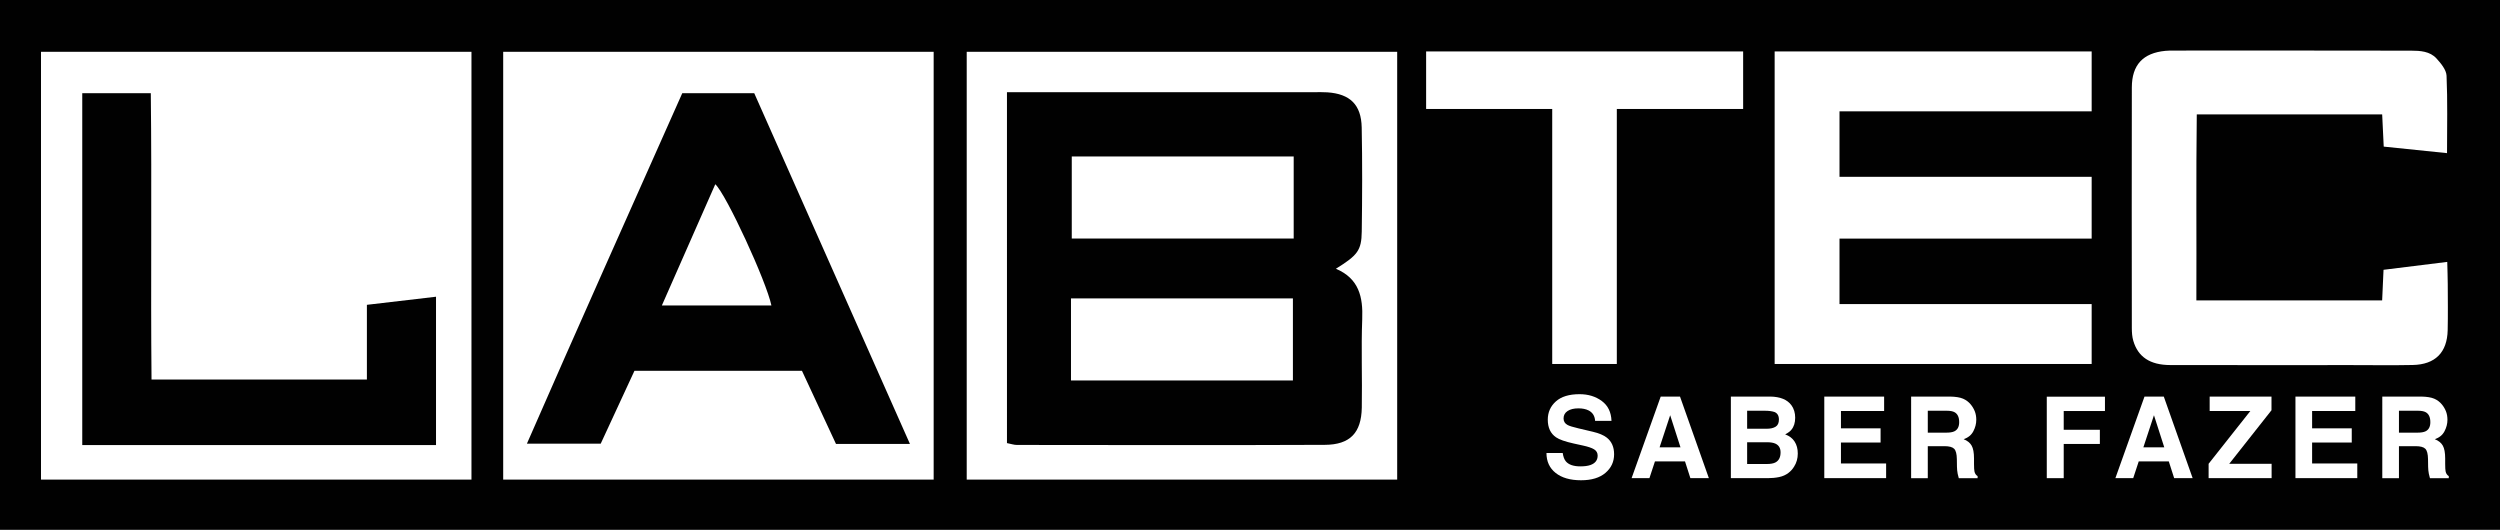 <?xml version="1.0" encoding="utf-8"?>
<!-- Generator: Adobe Illustrator 16.0.0, SVG Export Plug-In . SVG Version: 6.00 Build 0)  -->
<!DOCTYPE svg PUBLIC "-//W3C//DTD SVG 1.1//EN" "http://www.w3.org/Graphics/SVG/1.1/DTD/svg11.dtd">
<svg version="1.1" xmlns="http://www.w3.org/2000/svg" xmlns:xlink="http://www.w3.org/1999/xlink" x="0px" y="0px"
	 width="1119.336px" height="237.435px" viewBox="0 0 1119.336 237.435" enable-background="new 0 0 1119.336 237.435"
	 xml:space="preserve">
<rect x="0" y="0" width="1119.336" height="237.435" fill="#808080" stroke="none"/>
<g id="Layer_1" display="none">
	<g display="inline">
		<g>
			<path fill="#FFFFFF" d="M168.103-106.659c0-29.235,0-58.471,0-87.75c170.438,0,340.907,0,511.5,0c0,29.22,0,58.485,0,87.75
				C509.13-106.659,338.632-106.659,168.103-106.659z M178.096-185.526c0,24.062,0,47.675,0,71.244
				c4.755,0.804,69.754,0.573,72.319-0.217c0-23.614,0-47.231,0-71.027C226.244-185.526,202.302-185.526,178.096-185.526z
				 M256.71-185.54c0,24.061,0,47.682,0,71.448c24.149,0,48.07,0,71.962,0c0.183-0.576,0.39-0.924,0.391-1.272
				c0.032-22.314,0.049-44.628,0.056-66.942c0-0.86-0.115-1.72-0.194-2.579c-0.01-0.11-0.114-0.219-0.193-0.314
				c-0.075-0.091-0.172-0.163-0.365-0.341C304.638-185.54,280.805-185.54,256.71-185.54z M585.217-185.833
				c-8.549,0-16.661,0-24.773,0c-8.125,0-16.25-0.058-24.373,0.017c-8.053,0.074-16.121-0.331-24.101,0.231
				c-0.833,7.496-0.491,70.129,0.346,72.68c5.88,0.745,70.356,0.441,72.842-0.34c0-4.41,0-8.811,0-13.575
				c-19.561,0-38.87,0-58.545,0c0.003-5.348-0.123-10.324,0.072-15.492c4.122,0,7.734,0,11.346,0c3.625,0,7.25,0,10.875,0
				c3.75,0,7.5,0.026,11.249-0.007c3.561-0.032,7.139,0.156,10.811-0.144c-0.038-4.912,0.168-9.321-0.159-14.059
				c-3.995,0-7.594,0-11.193,0c-3.625,0-7.25,0-10.875,0c-3.75,0-7.5,0.008-11.249-0.002c-3.573-0.011-7.146-0.042-10.651-0.063
				c0-5.407,0-10.302,0-15.547c19.561,0,38.874,0,58.378,0C585.217-176.76,585.217-181.03,585.217-185.833z M653.587-163.596
				c5.227,0.527,9.978,1.006,15.083,1.521c0-4.87-0.207-9.322,0.046-13.748c0.444-7.75-3.028-10.163-10.244-10.078
				c-17.747,0.209-35.499,0.064-53.248,0.077c-1.371,0.001-2.748,0.064-4.113,0.194c-2.458,0.235-4.283,1.602-5.15,3.774
				c-0.666,1.668-0.993,3.577-1,5.38c-0.07,18.099,0.1,36.199-0.124,54.295c-0.073,5.898,3.528,9.816,9.588,9.63
				c7.742-0.238,15.498-0.058,23.248-0.058c10.75,0,21.5,0.033,32.249-0.014c5.949-0.026,8.67-2.746,8.737-8.628
				c0.048-4.214,0.028-8.43-0.008-12.644c-0.008-0.81-0.235-1.619-0.419-2.791c-4.98,0.643-9.721,1.255-14.507,1.874
				c-0.139,2.638-0.253,4.815-0.364,6.929c-5.142,0.675-40.48,0.495-43.13-0.177c0-14.326,0-28.648,0-43.278
				c14.508,0.058,28.803-0.095,43.355,0.107C653.587-168.6,653.587-166.394,653.587-163.596z M501.919-185.833
				c-8.531,0-16.645,0-24.759,0c-8.127,0-16.255-0.049-24.381,0.014c-8.054,0.062-16.123-0.281-24.153,0.213
				c0,4.735,0,9.004,0,13.485c9.799,0.144,19.356-0.061,29.044,0.122c0,4.47,0,8.434,0,12.397c0,3.844,0,7.688,0,11.532
				c0,3.968,0,7.936,0,11.904c0,3.844-0.048,7.689,0.014,11.532c0.063,3.909-0.293,7.845,0.266,11.804c5.069,0,9.755,0,14.813,0
				c0-4.155,0-8.093,0-12.031c0-3.968,0-7.936,0-11.904c0-3.844,0-7.688,0-11.532c0-3.968-0.015-7.936,0.004-11.904
				c0.018-3.912-0.087-7.831,0.081-11.995c9.956,0,19.418,0,29.073,0C501.919-176.749,501.919-181.021,501.919-185.833z
				 M409.543-114.046c0-23.905,0-47.615,0-71.291c-5.677-0.784-69.431-0.516-72.21,0.337c0.022,23.547-0.031,47.164,0.037,70.953
				C361.701-114.046,385.513-114.046,409.543-114.046z"/>
			<path d="M178.096-185.526c24.206,0,48.148,0,72.319,0c0,23.796,0,47.413,0,71.027c-2.565,0.791-67.564,1.021-72.319,0.217
				C178.096-137.851,178.096-161.464,178.096-185.526z M185.007-178.854c0,19.869,0,39.27,0,58.819c19.916,0,39.586,0,59.427,0
				c0-8.245,0-16.23,0-24.192c-3.419-0.349-9.212,0.406-11.702,1.587c0,3.769,0,7.696,0,11.852c-12.113,0-23.9,0-36.126,0
				c0-5.535,0-10.832,0-16.128c0-5.331,0.008-10.662-0.002-15.993c-0.01-5.283-0.039-10.567-0.059-15.944
				C192.461-178.854,188.872-178.854,185.007-178.854z"/>
			<path d="M256.71-185.54c24.095,0,47.928,0,71.656,0c0.193,0.178,0.291,0.25,0.365,0.341c0.079,0.095,0.183,0.204,0.193,0.314
				c0.079,0.858,0.194,1.719,0.194,2.579c-0.006,22.314-0.023,44.628-0.056,66.942c0,0.348-0.208,0.696-0.391,1.272
				c-23.892,0-47.813,0-71.962,0C256.71-137.858,256.71-161.479,256.71-185.54z M324.82-119.938
				c-8.909-20.032-17.592-39.556-26.17-58.844c-4.392,0-8.222,0-12.173,0c-8.696,19.581-17.325,39.01-26.085,58.734
				c4.434,0,8.478,0,12.466,0c1.978-4.247,3.842-8.25,5.59-12.004c9.75,0,18.965,0,28.274,0c1.927,4.138,3.794,8.147,5.642,12.115
				C316.521-119.938,320.356-119.938,324.82-119.938z"/>
			<path d="M585.217-185.833c0,4.803,0,9.073,0,13.698c-19.504,0-38.817,0-58.378,0c0,5.245,0,10.14,0,15.547
				c3.505,0.021,7.078,0.052,10.651,0.063c3.75,0.011,7.5,0.002,11.249,0.002c3.625,0,7.25,0,10.875,0c3.599,0,7.198,0,11.193,0
				c0.328,4.738,0.121,9.147,0.159,14.059c-3.672,0.3-7.25,0.112-10.811,0.144c-3.75,0.033-7.5,0.007-11.249,0.007
				c-3.625,0-7.25,0-10.875,0c-3.612,0-7.224,0-11.346,0c-0.194,5.168-0.068,10.145-0.072,15.492c19.675,0,38.984,0,58.545,0
				c0,4.764,0,9.166,0,13.575c-2.486,0.781-66.962,1.085-72.842,0.34c-0.837-2.551-1.179-65.184-0.346-72.68
				c7.979-0.562,16.048-0.158,24.101-0.231c8.124-0.075,16.249-0.017,24.373-0.017C568.556-185.833,576.667-185.833,585.217-185.833
				z"/>
			<path d="M653.587-163.596c0-2.798,0-5.003,0-7.634c-14.553-0.202-28.847-0.049-43.355-0.107c0,14.63,0,28.952,0,43.278
				c2.649,0.672,37.988,0.852,43.13,0.177c0.111-2.113,0.226-4.291,0.364-6.929c4.786-0.618,9.526-1.23,14.507-1.874
				c0.184,1.172,0.411,1.98,0.419,2.791c0.036,4.214,0.056,8.43,0.008,12.644c-0.067,5.882-2.788,8.602-8.737,8.628
				c-10.749,0.047-21.499,0.014-32.249,0.014c-7.75,0-15.506-0.18-23.248,0.058c-6.06,0.186-9.661-3.731-9.588-9.63
				c0.224-18.096,0.054-36.197,0.124-54.295c0.007-1.803,0.334-3.711,1-5.38c0.867-2.173,2.691-3.54,5.15-3.774
				c1.365-0.13,2.742-0.193,4.113-0.194c17.75-0.012,35.501,0.133,53.248-0.077c7.216-0.085,10.688,2.328,10.244,10.078
				c-0.253,4.426-0.046,8.878-0.046,13.748C663.564-162.59,658.813-163.069,653.587-163.596z"/>
			<path d="M501.919-185.833c0,4.812,0,9.083,0,13.637c-9.655,0-19.117,0-29.073,0c-0.168,4.164-0.063,8.083-0.081,11.995
				c-0.019,3.968-0.004,7.936-0.004,11.904c0,3.844,0,7.688,0,11.532c0,3.968,0,7.936,0,11.904c0,3.938,0,7.876,0,12.031
				c-5.057,0-9.743,0-14.813,0c-0.559-3.959-0.203-7.896-0.266-11.804c-0.062-3.843-0.014-7.688-0.014-11.532
				c0-3.968,0-7.936,0-11.904c0-3.844,0-7.688,0-11.532c0-3.963,0-7.927,0-12.397c-9.688-0.183-19.245,0.022-29.044-0.122
				c0-4.48,0-8.75,0-13.485c8.03-0.494,16.099-0.151,24.153-0.213c8.126-0.063,16.254-0.014,24.381-0.014
				C485.274-185.833,493.389-185.833,501.919-185.833z"/>
			<path d="M409.543-114.046c-24.03,0-47.842,0-72.173,0c-0.068-23.79-0.015-47.406-0.037-70.953
				c2.78-0.854,66.533-1.122,72.21-0.337C409.543-161.661,409.543-137.951,409.543-114.046z M344.161-178.859
				c0,19.875,0,39.275,0,58.725c0.705,0.145,1.184,0.329,1.663,0.329c17.247,0.016,34.494,0.065,51.741-0.021
				c4.263-0.021,6.122-2.02,6.201-6.249c0.094-5.08-0.106-10.167,0.075-15.243c0.127-3.601-0.681-6.521-4.65-8.176
				c3.203-1.182,4.6-3.174,4.596-6.113c-0.008-5.825,0.083-11.652-0.035-17.476c-0.079-3.875-1.917-5.627-5.749-5.908
				c-0.622-0.045-1.249-0.027-1.874-0.027c-16.122-0.001-32.244-0.004-48.367,0.005
				C346.654-179.013,345.546-178.921,344.161-178.859z"/>
			<path fill="#FFFFFF" d="M185.007-178.854c3.865,0,7.455,0,11.537,0c0.021,5.377,0.049,10.661,0.059,15.944
				c0.01,5.331,0.002,10.662,0.002,15.993c0,5.296,0,10.593,0,16.128c12.226,0,24.013,0,36.126,0c0-4.155,0-8.083,0-11.852
				c2.49-1.181,8.283-1.936,11.702-1.587c0,7.962,0,15.948,0,24.192c-19.841,0-39.511,0-59.427,0
				C185.007-139.584,185.007-158.985,185.007-178.854z"/>
			<path fill="#FFFFFF" d="M324.82-119.938c-4.464,0-8.299,0-12.455,0c-1.848-3.967-3.714-7.977-5.642-12.115
				c-9.31,0-18.524,0-28.274,0c-1.749,3.754-3.612,7.757-5.59,12.004c-3.989,0-8.033,0-12.466,0
				c8.76-19.724,17.389-39.153,26.085-58.734c3.951,0,7.781,0,12.173,0C307.229-159.494,315.912-139.971,324.82-119.938z
				 M292.944-163.578c-0.271-0.003-0.541-0.006-0.812-0.01c-2.869,6.708-6.168,13.24-8.85,20.534c3.581,0,6.563,0.049,9.541-0.014
				c2.912-0.062,5.858,0.307,9.123-0.343C298.843-150.361,295.894-156.97,292.944-163.578z"/>
			<path fill="#FFFFFF" d="M344.161-178.859c1.386-0.062,2.493-0.154,3.601-0.154c16.123-0.009,32.245-0.006,48.367-0.005
				c0.625,0,1.252-0.018,1.874,0.027c3.831,0.281,5.67,2.032,5.749,5.908c0.118,5.823,0.026,11.65,0.035,17.476
				c0.004,2.939-1.393,4.931-4.596,6.113c3.969,1.655,4.778,4.575,4.65,8.176c-0.181,5.076,0.02,10.163-0.075,15.243
				c-0.079,4.229-1.938,6.228-6.201,6.249c-17.247,0.086-34.494,0.037-51.741,0.021c-0.479,0-0.958-0.185-1.663-0.329
				C344.161-139.584,344.161-158.985,344.161-178.859z M392.215-154.362c0-4.815,0-9.319,0-13.883c-12.522,0-24.806,0-37.161,0
				c0,4.734,0,9.238,0,13.883C367.485-154.362,379.681-154.362,392.215-154.362z M355.054-144.518c0,4.815,0,9.318,0,13.883
				c12.522,0,24.806,0,37.161,0c0-4.734,0-9.238,0-13.883C379.783-144.518,367.588-144.518,355.054-144.518z"/>
			<path d="M292.944-163.578c2.95,6.608,5.899,13.216,9.002,20.167c-3.264,0.65-6.211,0.281-9.123,0.343
				c-2.979,0.063-5.96,0.014-9.541,0.014c2.682-7.293,5.98-13.826,8.85-20.534C292.403-163.584,292.673-163.581,292.944-163.578z"/>
			<path d="M392.215-154.362c-12.534,0-24.729,0-37.161,0c0-4.646,0-9.149,0-13.883c12.355,0,24.639,0,37.161,0
				C392.215-163.682,392.215-159.178,392.215-154.362z"/>
			<path d="M355.054-144.518c12.534,0,24.729,0,37.161,0c0,4.646,0,9.149,0,13.883c-12.355,0-24.639,0-37.161,0
				C355.054-135.2,355.054-139.703,355.054-144.518z"/>
		</g>
	</g>
	<path display="inline" fill="#FFFFFF" d="M679.603,115.341c-170.47,0-340.939,0-511.5,0c0-29.208,0-58.427,0-87.75
		c170.439,0,340.97,0,511.5,0C679.603,56.771,679.603,86.051,679.603,115.341z M250.327,107.985c0-23.941,0-47.679,0-71.413
		c-0.57-0.148-0.92-0.318-1.269-0.318c-22.998-0.022-45.995-0.032-68.992-0.033c-0.492,0-0.985,0.115-1.474,0.196
		c-0.109,0.018-0.215,0.108-0.302,0.188c-0.091,0.082-0.158,0.19-0.231,0.289c0,23.637,0,47.274,0,71.092
		C202.246,107.985,226.18,107.985,250.327,107.985z M585.151,36.53c-0.406-0.22-0.614-0.41-0.844-0.441
		c-0.616-0.084-1.242-0.138-1.864-0.138c-22.868-0.002-45.735,0.002-68.603,0.019c-0.489,0-0.98,0.147-1.466,0.245
		c-0.115,0.023-0.223,0.114-0.318,0.192c-0.09,0.075-0.16,0.175-0.238,0.263c-0.681,6.41-0.396,69.715,0.325,72.351
		c4.304,0.66,70.213,0.487,72.97-0.218c0-4.379,0-8.783,0-13.667c-19.625,0-39.03,0-58.388,0c0-5.383,0-10.28,0-15.464
		c5.101,0,9.951,0,14.802,0c4.874,0,9.747,0.013,14.62-0.004c4.818-0.016,9.642,0.073,14.463-0.06c0-4.916,0-9.316,0-14.181
		c-14.775,0-29.313,0-43.933,0c0-5.367,0-10.267,0-15.532c5.041,0,9.883,0,14.726,0c4.874,0,9.747,0,14.62,0
		s9.747,0.006,14.62-0.002c4.826-0.008,9.655,0.035,14.507-0.031C585.151,45.038,585.151,40.732,585.151,36.53z M256.635,36.408
		c-0.852,9.627-0.455,69.017,0.437,71.594c23.829,0,47.659,0,71.742,0c0-23.922,0-47.657,0-71.594
		C304.685,36.408,280.767,36.408,256.635,36.408z M668.413,59.902c0-6.239,0.148-12.163-0.11-18.07
		c-0.061-1.388-1.307-2.887-2.348-4.03c-1.529-1.682-3.802-1.816-5.92-1.821c-18.751-0.042-37.503-0.025-56.255-0.022
		c-0.374,0-0.75,0.029-1.123,0.065c-5.205,0.507-7.81,3.26-7.821,8.54c-0.038,18.738-0.02,37.477-0.001,56.214
		c0.001,0.979,0.07,1.995,0.341,2.927c1.097,3.771,3.934,5.655,8.608,5.664c14.126,0.027,28.253,0.011,42.379,0.011
		c4.751,0,9.503,0.074,14.251-0.024c5.24-0.108,8.03-2.915,8.149-8.115c0.081-3.597,0.03-7.197,0.017-10.796
		c-0.007-1.563-0.069-3.128-0.118-5.154c-5.218,0.646-9.965,1.234-14.872,1.843c-0.12,2.656-0.224,4.933-0.323,7.138
		c-14.668,0-28.862,0-43.367,0c0.058-14.649-0.088-29.076,0.095-43.412c14.711,0,28.916,0,43.277,0
		c0.121,2.513,0.232,4.818,0.362,7.52C658.599,58.89,663.362,59.381,668.413,59.902z M457.593,49.884c0,4.355,0,8.296,0,12.237
		c0,3.97,0,7.939,0,11.908c0,3.846,0,7.691,0,11.537c0,3.97-0.054,7.939,0.015,11.908c0.068,3.898-0.325,7.832,0.264,11.644
		c5.144,0,9.832,0,14.865,0c0-19.801,0-39.343,0-59.287c9.898,0,19.45,0,29.261,0c0.016-4.788,0.253-9.169-0.132-13.471
		c-5.184-0.781-70.615-0.55-73.52,0.267c-0.025,4.324-0.214,8.715,0.12,13.257C438.258,49.884,447.616,49.884,457.593,49.884z
		 M409.501,107.975c0-23.938,0-47.662,0-71.349c-4.486-0.711-69.191-0.561-71.991,0.144c-0.079,0.324-0.237,0.675-0.237,1.024
		c-0.022,22.694-0.033,45.389-0.036,68.083c0,0.491,0.097,0.984,0.171,1.473c0.016,0.105,0.126,0.2,0.201,0.293
		c0.078,0.097,0.166,0.187,0.296,0.332C361.682,107.975,385.485,107.975,409.501,107.975z"/>
	<path display="inline" d="M250.327,107.985c-24.147,0-48.081,0-72.268,0c0-23.817,0-47.455-0.002-71.093
		c0.076-0.098,0.143-0.206,0.234-0.288c0.087-0.079,0.193-0.17,0.302-0.188c0.489-0.081,0.982-0.196,1.474-0.196
		c22.997,0.001,45.994,0.011,68.992,0.033c0.349,0,0.699,0.17,1.269,0.318C250.327,60.307,250.327,84.044,250.327,107.985z
		 M184.983,43.114c0,19.888,0,39.298,0,59.076c19.909,0.006,39.571,0.008,59.391-0.001c0-8.508,0-16.495,0-24.906
		c-3.911,0.458-7.554,0.885-11.604,1.359c0,4.3,0,8.327,0,12.545c-12.232,0-24.016,0-36.158,0
		c-0.153-16.153,0.062-32.071-0.121-48.073C192.406,43.114,188.819,43.114,184.983,43.114z"/>
	<path display="inline" d="M585.151,36.53c0,4.202,0,8.508,0,13.332c-4.852,0.066-9.681,0.023-14.507,0.031
		c-4.873,0.008-9.747,0.002-14.62,0.002s-9.747,0-14.62,0c-4.843,0-9.685,0-14.726,0c0,5.266,0,10.165,0,15.532
		c14.62,0,29.157,0,43.933,0c0,4.864,0,9.265,0,14.181c-4.821,0.133-9.645,0.044-14.463,0.06c-4.873,0.017-9.747,0.004-14.62,0.004
		c-4.851,0-9.701,0-14.802,0c0,5.184,0,10.081,0,15.464c19.357,0,38.763,0,58.388,0c0,4.884,0,9.288,0,13.667
		c-2.757,0.705-68.666,0.878-72.97,0.218c-0.721-2.636-1.006-65.94-0.325-72.351c0.078-0.088,0.147-0.188,0.238-0.263
		c0.095-0.078,0.203-0.169,0.318-0.192c0.486-0.098,0.977-0.245,1.466-0.245c22.868-0.017,45.735-0.021,68.603-0.019
		c0.622,0,1.248,0.054,1.864,0.138C584.537,36.12,584.745,36.311,585.151,36.53z"/>
	<path display="inline" d="M256.635,36.408c24.132,0,48.05,0,72.179,0c0,23.937,0,47.672,0,71.594c-24.083,0-47.913,0-71.742,0
		C256.18,105.425,255.783,46.035,256.635,36.408z M324.691,101.998c-8.825-19.879-17.492-39.402-26.139-58.88
		c-4.207,0-8.042,0-12.086,0c-8.703,19.563-17.427,39.032-26.08,58.834c4.5,0,8.44,0,12.392,0c1.951-4.214,3.813-8.236,5.662-12.231
		c9.525,0,18.745,0,28.123,0c1.95,4.19,3.868,8.312,5.713,12.277C316.513,101.998,320.343,101.998,324.691,101.998z"/>
	<path display="inline" d="M457.593,49.884c-9.977,0-19.335,0-29.127,0c-0.334-4.542-0.146-8.933-0.12-13.257
		c2.905-0.816,68.336-1.048,73.52-0.267c0.385,4.302,0.148,8.683,0.132,13.471c-9.811,0-19.363,0-29.261,0
		c0,19.944,0,39.486,0,59.287c-5.033,0-9.721,0-14.865,0c-0.589-3.812-0.195-7.745-0.264-11.644
		c-0.069-3.969-0.015-7.938-0.015-11.908c0-3.846,0-7.691,0-11.537c0-3.969,0-7.938,0-11.908
		C457.593,58.18,457.593,54.239,457.593,49.884z"/>
	<path display="inline" d="M409.501,107.975c-24.016,0-47.819,0-71.596,0c-0.131-0.146-0.218-0.235-0.296-0.332
		c-0.074-0.093-0.185-0.188-0.201-0.293c-0.074-0.488-0.171-0.981-0.171-1.473c0.002-22.694,0.013-45.389,0.036-68.083
		c0-0.35,0.159-0.7,0.237-1.024c2.8-0.704,67.505-0.854,71.991-0.144C409.501,60.313,409.501,84.036,409.501,107.975z
		 M344.106,42.942c0,20.045,0,39.453,0,58.914c0.7,0.136,1.181,0.311,1.661,0.311c17.235,0.016,34.47,0.059,51.704-0.017
		c4.239-0.019,6.131-2.027,6.207-6.241c0.089-4.957-0.116-9.922,0.073-14.874c0.142-3.7-0.534-6.801-4.421-8.449
		c3.639-2.258,4.297-3.071,4.342-6.235c0.082-5.826,0.106-11.655-0.008-17.479c-0.075-3.837-1.968-5.644-5.765-5.902
		c-0.746-0.052-1.498-0.024-2.247-0.024c-15.861-0.002-31.722-0.002-47.583-0.002C346.839,42.942,345.61,42.942,344.106,42.942z"/>
	<path display="inline" d="M301.434,78.754c-5.978,0-11.92,0-18.394,0c3.086-7.003,6.018-13.656,8.971-20.358
		C293.836,60.063,300.593,74.7,301.434,78.754z"/>
	<path display="inline" d="M392.243,53.732c0,4.681,0,9.104,0,13.78c-12.417,0-24.707,0-37.259,0c0-4.498,0-9.01,0-13.78
		C367.27,53.732,379.561,53.732,392.243,53.732z"/>
	<path display="inline" d="M354.853,91.34c0-4.68,0-9.103,0-13.779c12.416,0,24.707,0,37.259,0c0,4.497,0,9.009,0,13.779
		C379.827,91.34,367.537,91.34,354.853,91.34z"/>
</g>
<g id="Layer_2">
	<rect x="-0.377" y="-0.03" fill="#010101" width="1123.737" height="237.182"/>
	<g>
		<g>
			<path fill="#FFFFFF" d="M1095.62,68.567c-9.687-0.999-18.824-1.942-28.346-2.925c-0.25-5.181-0.463-9.604-0.695-14.424
				c-27.545,0-54.791,0-83.007,0c-0.351,27.498-0.072,55.168-0.183,83.267c27.821,0,55.047,0,83.182,0
				c0.19-4.229,0.388-8.595,0.618-13.689c9.413-1.167,18.519-2.295,28.527-3.535c0.092,3.888,0.213,6.887,0.225,9.887
				c0.027,6.902,0.125,13.808-0.032,20.706c-0.227,9.976-5.579,15.358-15.63,15.566c-9.107,0.189-18.222,0.046-27.334,0.046
				c-27.096,0.001-54.19,0.033-81.286-0.02c-8.965-0.018-14.406-3.631-16.51-10.863c-0.52-1.788-0.653-3.738-0.655-5.614
				c-0.036-35.94-0.07-71.882,0.002-107.822c0.021-10.128,5.019-15.408,15.001-16.38c0.715-0.069,1.436-0.125,2.153-0.125
				c35.967-0.006,71.935-0.037,107.901,0.042c4.062,0.01,8.42,0.268,11.354,3.494c1.995,2.193,4.386,5.068,4.503,7.729
				C1095.905,45.237,1095.62,56.601,1095.62,68.567z"/>
			<path fill="#FFFFFF" d="M211.092,214.732H18.356V23.188h192.736V214.732z M36.83,199.278
				c53.094,0.015,105.531,0.021,158.389-0.002c0-22.689,0-43.99,0-66.422c-10.431,1.221-20.145,2.359-30.948,3.624
				c0,11.469,0,22.207,0,33.456c-32.621,0-64.049,0-96.428,0c-0.41-43.078,0.164-85.53-0.323-128.204c-10.896,0-20.46,0-30.689,0
				C36.83,94.769,36.83,146.532,36.83,199.278z"/>
			<path fill="#FFFFFF" d="M418.032,214.732H225.296V23.188h192.736V214.732z M337.703,41.741c-11.22,0-21.448,0-32.233,0
				c-23.21,52.171-46.475,104.093-69.552,156.902c12.003,0,22.509,0,33.047,0c5.203-11.239,10.169-21.967,15.1-32.619
				c25.403,0,49.991,0,75,0c5.2,11.175,10.314,22.164,15.237,32.742c11.3,0,21.514,0,33.109,0
				C383.876,145.751,360.762,93.684,337.703,41.741z M296.336,136.775c8.229-18.677,16.048-36.419,23.923-54.292
				c4.868,4.446,22.886,43.482,25.13,54.292C329.447,136.775,313.598,136.775,296.336,136.775z"/>
			<path fill="#FFFFFF" d="M625.566,214.732H432.831V23.188h192.736V214.732z M450.855,198.388c1.867,0.363,3.148,0.828,4.429,0.829
				c45.962,0.04,91.926,0.156,137.887-0.046c11.306-0.05,16.35-5.406,16.552-16.643c0.238-13.221-0.31-26.463,0.195-39.668
				c0.377-9.867-1.424-18.138-11.791-22.532c9.704-6.023,11.46-8.192,11.579-16.631c0.218-15.536,0.283-31.081-0.021-46.614
				c-0.2-10.233-5.247-15.05-15.374-15.742c-1.99-0.136-3.995-0.065-5.993-0.065c-42.299-0.003-84.598-0.003-126.897-0.003
				c-3.277,0-6.555,0-10.565,0C450.855,94.729,450.855,146.488,450.855,198.388z M579.23,106.796c-33.112,0-65.89,0-99.364,0
				c0-11.994,0-24.027,0-36.749c32.764,0,65.542,0,99.364,0C579.23,82.529,579.23,94.324,579.23,106.796z M479.517,133.594
				c33.111,0,65.889,0,99.364,0c0,11.992,0,24.024,0,36.747c-32.762,0-65.539,0-99.364,0
				C479.517,157.861,479.517,146.065,479.517,133.594z"/>
			<polygon fill="#FFFFFF" points="780.464,23.031 638.527,23.031 638.527,48.789 694.984,48.789 694.984,162.966 723.904,162.966 
				723.904,48.789 780.464,48.789 			"/>
			<polygon fill="#FFFFFF" points="936.509,49.849 936.509,23.031 794.572,23.031 794.572,45.524 794.572,49.849 794.572,79.166 
				794.572,106.831 794.572,136.147 794.572,162.966 823.609,162.966 936.509,162.966 936.509,136.147 823.609,136.147 
				823.609,106.831 936.509,106.831 936.509,79.166 823.609,79.166 823.609,49.849 			"/>
		</g>
		<g>
			<path fill="#FFFFFF" d="M699.683,202.814c0.236,1.669,0.7,2.916,1.392,3.743c1.266,1.503,3.434,2.255,6.504,2.255
				c1.839,0,3.332-0.198,4.479-0.596c2.177-0.76,3.265-2.172,3.265-4.237c0-1.206-0.533-2.14-1.599-2.801
				c-1.066-0.645-2.758-1.215-5.072-1.71l-3.955-0.867c-3.887-0.859-6.558-1.793-8.012-2.801c-2.462-1.686-3.692-4.32-3.692-7.906
				c0-3.271,1.204-5.989,3.612-8.154c2.409-2.164,5.946-3.246,10.613-3.246c3.896,0,7.221,1.021,9.973,3.061
				c2.752,2.041,4.194,5.003,4.328,8.885h-7.336c-0.136-2.197-1.118-3.759-2.947-4.684c-1.22-0.611-2.736-0.917-4.548-0.917
				c-2.017,0-3.625,0.396-4.828,1.189s-1.804,1.9-1.804,3.321c0,1.305,0.593,2.279,1.778,2.924c0.763,0.43,2.38,0.934,4.854,1.512
				l6.411,1.512c2.81,0.661,4.916,1.546,6.318,2.652c2.178,1.719,3.267,4.205,3.267,7.46c0,3.338-1.291,6.109-3.871,8.315
				c-2.58,2.205-6.225,3.309-10.935,3.309c-4.81,0-8.592-1.087-11.348-3.26c-2.756-2.172-4.133-5.158-4.133-8.959H699.683z"/>
			<path fill="#FFFFFF" d="M743.558,177.56h8.638l12.925,36.531h-8.278l-2.41-7.51h-13.453l-2.477,7.51h-7.984L743.558,177.56z
				 M743.055,200.286h9.356l-4.615-14.374L743.055,200.286z"/>
			<path fill="#FFFFFF" d="M802.089,181.45c1.117,1.554,1.677,3.412,1.677,5.577c0,2.23-0.564,4.023-1.691,5.378
				c-0.631,0.76-1.56,1.454-2.787,2.082c1.864,0.678,3.271,1.751,4.221,3.222c0.948,1.471,1.423,3.255,1.423,5.354
				c0,2.164-0.542,4.105-1.627,5.824c-0.689,1.14-1.552,2.099-2.587,2.875c-1.166,0.892-2.542,1.503-4.128,1.834
				c-1.585,0.33-3.306,0.495-5.162,0.495h-16.46V177.56h17.654C797.075,177.626,800.231,178.923,802.089,181.45z M782.253,183.904
				v8.055h8.879c1.587,0,2.874-0.301,3.863-0.904s1.484-1.673,1.484-3.21c0-1.701-0.654-2.825-1.963-3.37
				c-1.128-0.38-2.567-0.57-4.316-0.57H782.253z M782.253,198.006v9.74h8.869c1.584,0,2.817-0.214,3.7-0.645
				c1.6-0.793,2.4-2.313,2.4-4.56c0-1.9-0.776-3.205-2.327-3.916c-0.866-0.396-2.083-0.604-3.65-0.62H782.253z"/>
			<path fill="#FFFFFF" d="M843.588,184.028h-19.332v7.757h17.746v6.345h-17.746v9.394h20.225v6.567h-27.685V177.56h26.792V184.028z
				"/>
			<path fill="#FFFFFF" d="M878.915,178.501c1.345,0.579,2.485,1.43,3.42,2.553c0.772,0.926,1.385,1.95,1.836,3.073
				c0.451,1.124,0.678,2.404,0.678,3.842c0,1.735-0.438,3.441-1.314,5.118s-2.321,2.862-4.337,3.557
				c1.686,0.678,2.879,1.64,3.581,2.887c0.702,1.248,1.054,3.152,1.054,5.713v2.454c0,1.669,0.067,2.8,0.201,3.395
				c0.201,0.942,0.671,1.636,1.41,2.082v0.917h-8.427c-0.231-0.81-0.396-1.462-0.496-1.958c-0.198-1.024-0.306-2.073-0.322-3.147
				l-0.049-3.396c-0.032-2.329-0.435-3.882-1.208-4.659c-0.773-0.776-2.224-1.165-4.349-1.165h-7.455v14.325h-7.46V177.56h17.474
				C875.647,177.609,877.569,177.923,878.915,178.501z M863.138,183.904v9.814h8.215c1.632,0,2.855-0.198,3.672-0.595
				c1.443-0.694,2.165-2.065,2.165-4.114c0-2.214-0.698-3.701-2.095-4.461c-0.784-0.429-1.961-0.645-3.53-0.645H863.138z"/>
			<path fill="#FFFFFF" d="M916.413,177.609h26.048v6.419h-18.464v8.401h16.184v6.345h-16.184v15.316h-7.584V177.609z"/>
			<path fill="#FFFFFF" d="M960.164,177.56h8.638l12.925,36.531h-8.278l-2.41-7.51h-13.453l-2.477,7.51h-7.984L960.164,177.56z
				 M959.661,200.286h9.356l-4.615-14.374L959.661,200.286z"/>
			<path fill="#FFFFFF" d="M988.872,207.647l18.672-23.619h-18.201v-6.469h27.684v6.122l-18.914,23.966h18.964v6.443h-28.204
				V207.647z"/>
			<path fill="#FFFFFF" d="M1054.544,184.028h-19.332v7.757h17.746v6.345h-17.746v9.394h20.225v6.567h-27.685V177.56h26.792V184.028
				z"/>
			<path fill="#FFFFFF" d="M1089.871,178.501c1.345,0.579,2.485,1.43,3.42,2.553c0.772,0.926,1.385,1.95,1.836,3.073
				c0.451,1.124,0.678,2.404,0.678,3.842c0,1.735-0.438,3.441-1.314,5.118s-2.321,2.862-4.337,3.557
				c1.686,0.678,2.879,1.64,3.581,2.887c0.702,1.248,1.054,3.152,1.054,5.713v2.454c0,1.669,0.067,2.8,0.201,3.395
				c0.201,0.942,0.671,1.636,1.41,2.082v0.917h-8.427c-0.231-0.81-0.396-1.462-0.496-1.958c-0.198-1.024-0.306-2.073-0.322-3.147
				l-0.049-3.396c-0.032-2.329-0.435-3.882-1.208-4.659c-0.773-0.776-2.224-1.165-4.349-1.165h-7.455v14.325h-7.46V177.56h17.474
				C1086.604,177.609,1088.525,177.923,1089.871,178.501z M1074.094,183.904v9.814h8.215c1.632,0,2.855-0.198,3.672-0.595
				c1.443-0.694,2.165-2.065,2.165-4.114c0-2.214-0.698-3.701-2.095-4.461c-0.784-0.429-1.961-0.645-3.53-0.645H1074.094z"/>
		</g>
	</g>
</g>
</svg>
